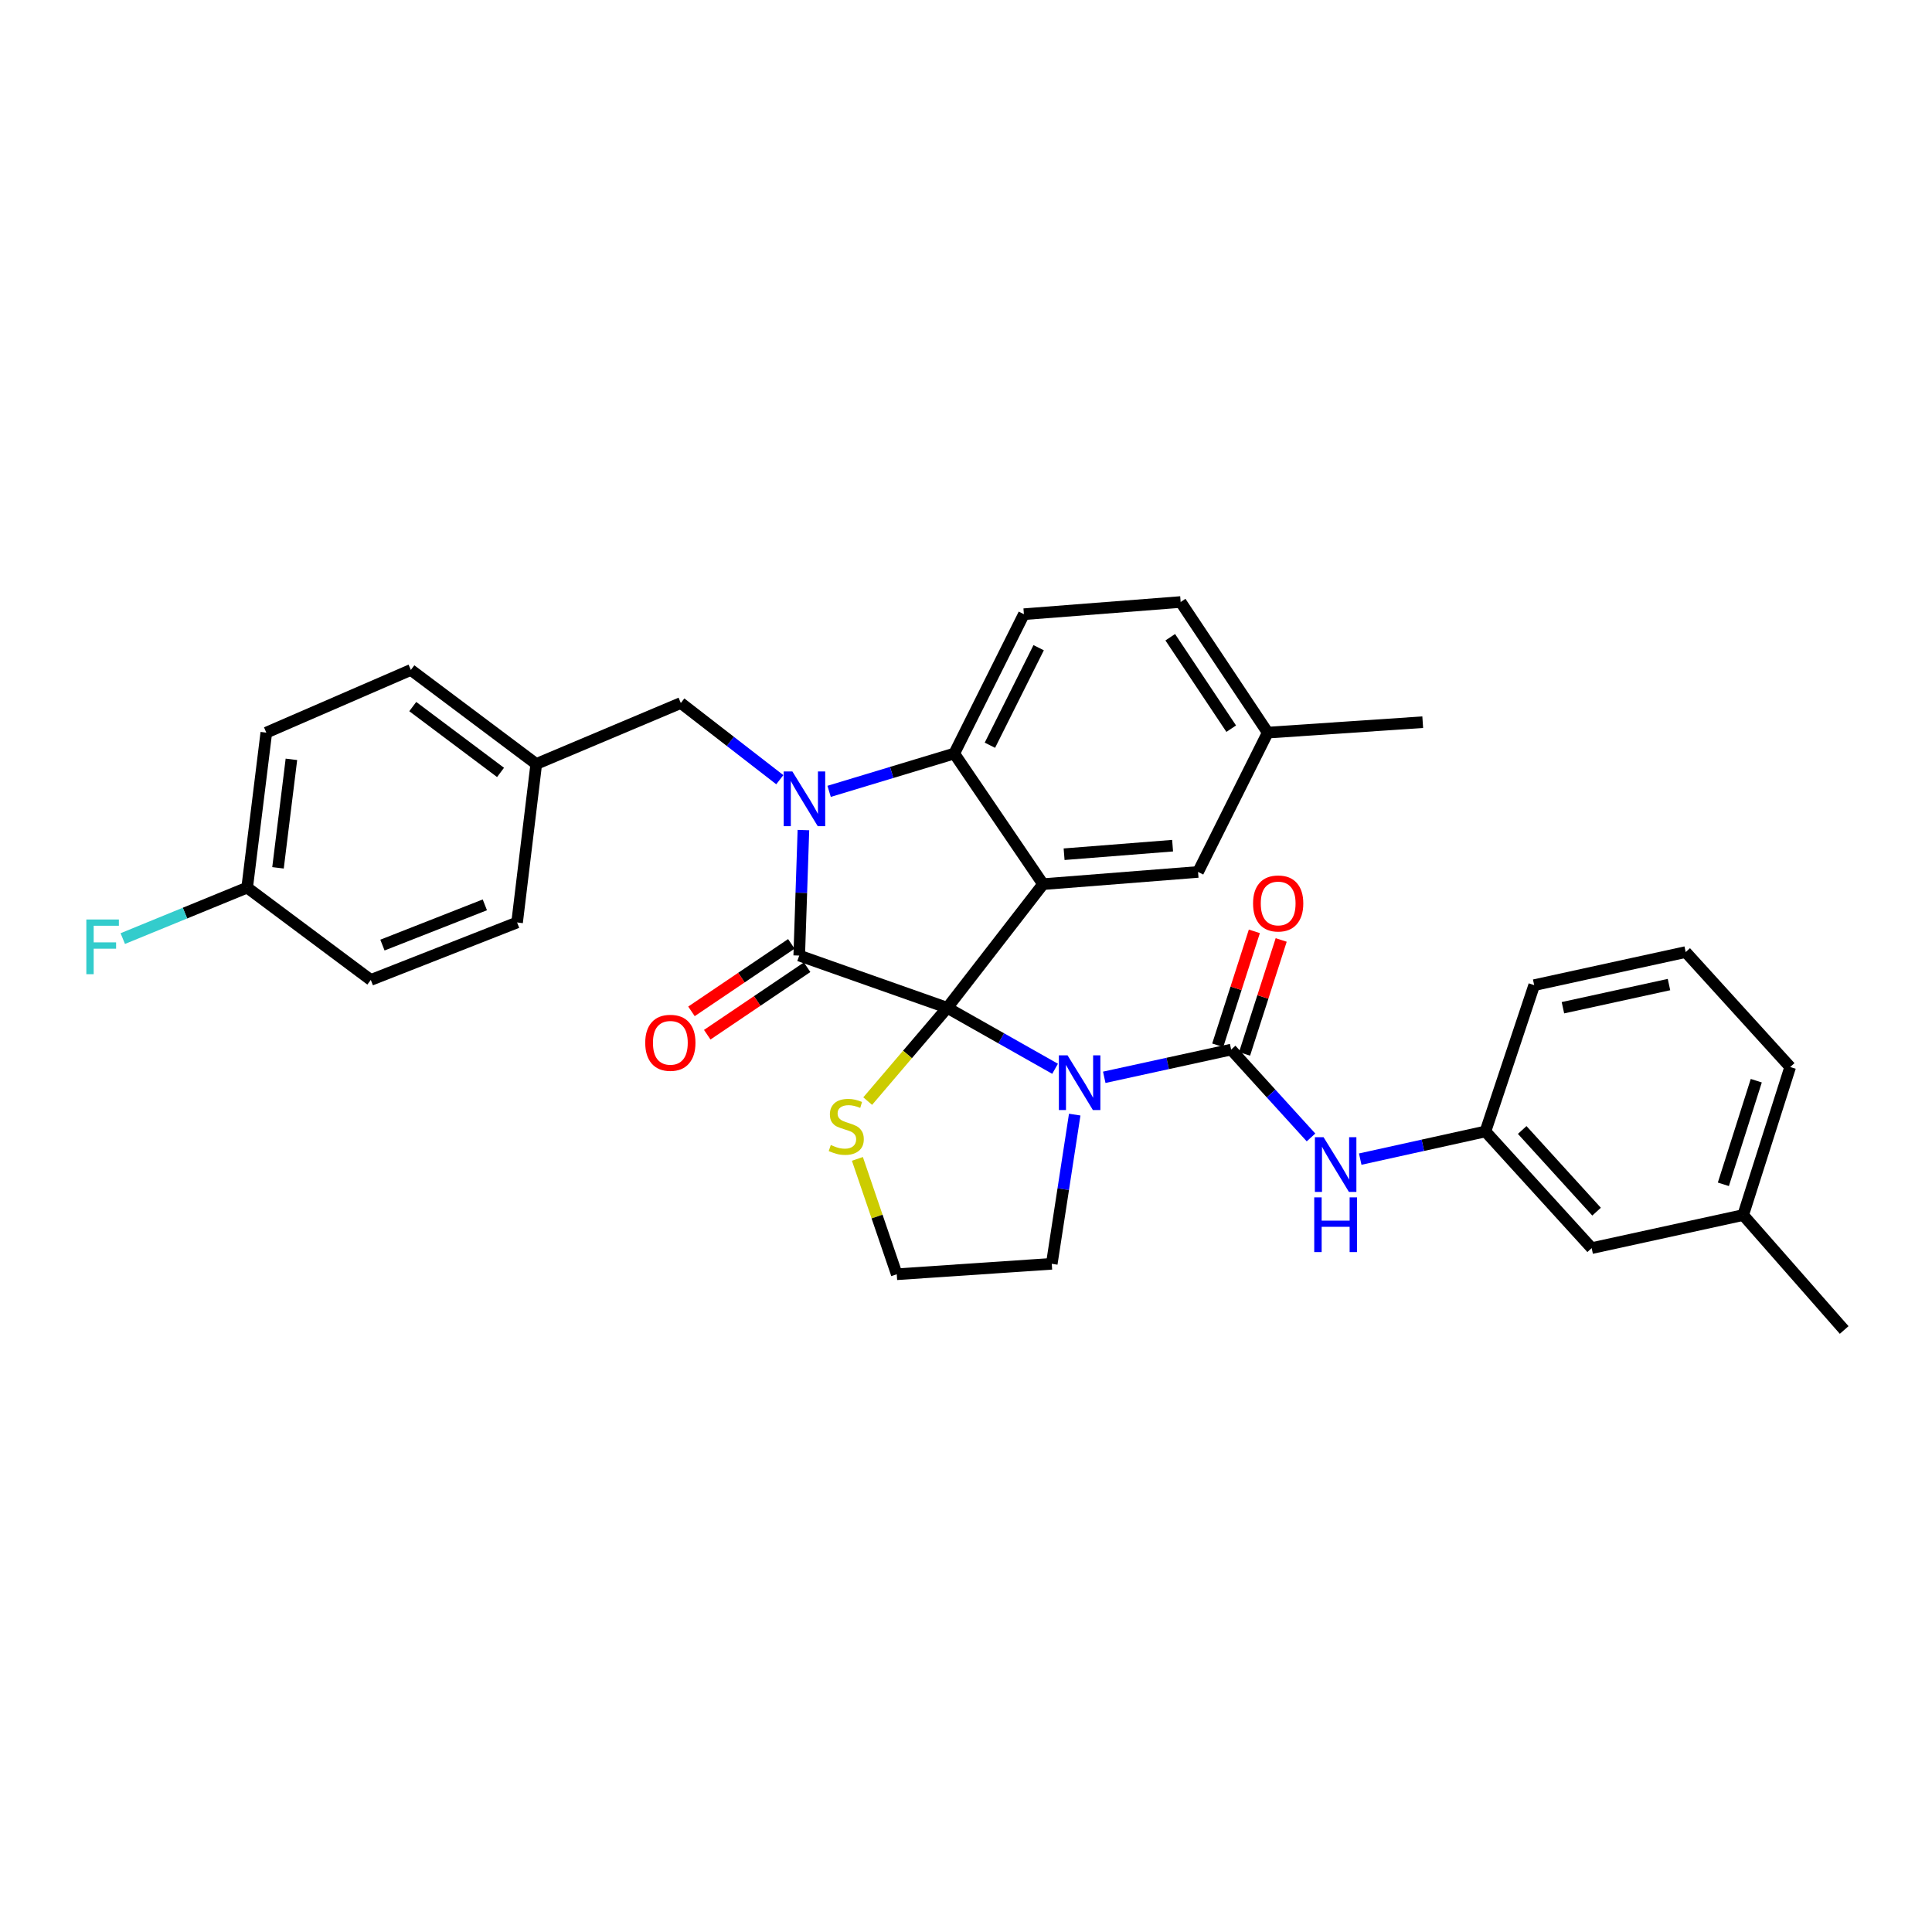 <?xml version='1.0' encoding='iso-8859-1'?>
<svg version='1.1' baseProfile='full'
              xmlns='http://www.w3.org/2000/svg'
                      xmlns:rdkit='http://www.rdkit.org/xml'
                      xmlns:xlink='http://www.w3.org/1999/xlink'
                  xml:space='preserve'
width='1000px' height='1000px' viewBox='0 0 1000 1000'>
<!-- END OF HEADER -->
<rect style='opacity:1.0;fill:#FFFFFF;stroke:none' width='1000' height='1000' x='0' y='0'> </rect>
<path class='bond-0' d='M 546.105,553.203 L 518.206,537.418' style='fill:none;fill-rule:evenodd;stroke:#0000FF;stroke-width:6px;stroke-linecap:butt;stroke-linejoin:miter;stroke-opacity:1' />
<path class='bond-0' d='M 518.206,537.418 L 490.307,521.633' style='fill:none;fill-rule:evenodd;stroke:#000000;stroke-width:6px;stroke-linecap:butt;stroke-linejoin:miter;stroke-opacity:1' />
<path class='bond-1' d='M 571.56,557.609 L 604.4,550.437' style='fill:none;fill-rule:evenodd;stroke:#0000FF;stroke-width:6px;stroke-linecap:butt;stroke-linejoin:miter;stroke-opacity:1' />
<path class='bond-1' d='M 604.4,550.437 L 637.24,543.266' style='fill:none;fill-rule:evenodd;stroke:#000000;stroke-width:6px;stroke-linecap:butt;stroke-linejoin:miter;stroke-opacity:1' />
<path class='bond-2' d='M 556.271,576.924 L 550.332,615.535' style='fill:none;fill-rule:evenodd;stroke:#0000FF;stroke-width:6px;stroke-linecap:butt;stroke-linejoin:miter;stroke-opacity:1' />
<path class='bond-2' d='M 550.332,615.535 L 544.394,654.146' style='fill:none;fill-rule:evenodd;stroke:#000000;stroke-width:6px;stroke-linecap:butt;stroke-linejoin:miter;stroke-opacity:1' />
<path class='bond-3' d='M 637.24,543.266 L 657.908,566.003' style='fill:none;fill-rule:evenodd;stroke:#000000;stroke-width:6px;stroke-linecap:butt;stroke-linejoin:miter;stroke-opacity:1' />
<path class='bond-3' d='M 657.908,566.003 L 678.576,588.74' style='fill:none;fill-rule:evenodd;stroke:#0000FF;stroke-width:6px;stroke-linecap:butt;stroke-linejoin:miter;stroke-opacity:1' />
<path class='bond-4' d='M 644.185,545.498 L 653.663,516.013' style='fill:none;fill-rule:evenodd;stroke:#000000;stroke-width:6px;stroke-linecap:butt;stroke-linejoin:miter;stroke-opacity:1' />
<path class='bond-4' d='M 653.663,516.013 L 663.141,486.527' style='fill:none;fill-rule:evenodd;stroke:#FF0000;stroke-width:6px;stroke-linecap:butt;stroke-linejoin:miter;stroke-opacity:1' />
<path class='bond-4' d='M 630.295,541.034 L 639.773,511.548' style='fill:none;fill-rule:evenodd;stroke:#000000;stroke-width:6px;stroke-linecap:butt;stroke-linejoin:miter;stroke-opacity:1' />
<path class='bond-4' d='M 639.773,511.548 L 649.252,482.062' style='fill:none;fill-rule:evenodd;stroke:#FF0000;stroke-width:6px;stroke-linecap:butt;stroke-linejoin:miter;stroke-opacity:1' />
<path class='bond-5' d='M 768.853,585.64 L 823.84,646.033' style='fill:none;fill-rule:evenodd;stroke:#000000;stroke-width:6px;stroke-linecap:butt;stroke-linejoin:miter;stroke-opacity:1' />
<path class='bond-5' d='M 787.889,584.877 L 826.38,627.152' style='fill:none;fill-rule:evenodd;stroke:#000000;stroke-width:6px;stroke-linecap:butt;stroke-linejoin:miter;stroke-opacity:1' />
<path class='bond-6' d='M 768.853,585.64 L 794.093,509.913' style='fill:none;fill-rule:evenodd;stroke:#000000;stroke-width:6px;stroke-linecap:butt;stroke-linejoin:miter;stroke-opacity:1' />
<path class='bond-7' d='M 768.853,585.64 L 736.452,592.798' style='fill:none;fill-rule:evenodd;stroke:#000000;stroke-width:6px;stroke-linecap:butt;stroke-linejoin:miter;stroke-opacity:1' />
<path class='bond-7' d='M 736.452,592.798 L 704.051,599.956' style='fill:none;fill-rule:evenodd;stroke:#0000FF;stroke-width:6px;stroke-linecap:butt;stroke-linejoin:miter;stroke-opacity:1' />
<path class='bond-8' d='M 823.84,646.033 L 902.266,628.906' style='fill:none;fill-rule:evenodd;stroke:#000000;stroke-width:6px;stroke-linecap:butt;stroke-linejoin:miter;stroke-opacity:1' />
<path class='bond-9' d='M 902.266,628.906 L 954.545,688.399' style='fill:none;fill-rule:evenodd;stroke:#000000;stroke-width:6px;stroke-linecap:butt;stroke-linejoin:miter;stroke-opacity:1' />
<path class='bond-10' d='M 902.266,628.906 L 926.598,552.287' style='fill:none;fill-rule:evenodd;stroke:#000000;stroke-width:6px;stroke-linecap:butt;stroke-linejoin:miter;stroke-opacity:1' />
<path class='bond-10' d='M 892.011,612.998 L 909.043,559.364' style='fill:none;fill-rule:evenodd;stroke:#000000;stroke-width:6px;stroke-linecap:butt;stroke-linejoin:miter;stroke-opacity:1' />
<path class='bond-11' d='M 656.174,379.207 L 736.4,373.801' style='fill:none;fill-rule:evenodd;stroke:#000000;stroke-width:6px;stroke-linecap:butt;stroke-linejoin:miter;stroke-opacity:1' />
<path class='bond-12' d='M 656.174,379.207 L 611.1,311.601' style='fill:none;fill-rule:evenodd;stroke:#000000;stroke-width:6px;stroke-linecap:butt;stroke-linejoin:miter;stroke-opacity:1' />
<path class='bond-12' d='M 637.274,377.159 L 605.722,329.835' style='fill:none;fill-rule:evenodd;stroke:#000000;stroke-width:6px;stroke-linecap:butt;stroke-linejoin:miter;stroke-opacity:1' />
<path class='bond-13' d='M 656.174,379.207 L 620.113,451.32' style='fill:none;fill-rule:evenodd;stroke:#000000;stroke-width:6px;stroke-linecap:butt;stroke-linejoin:miter;stroke-opacity:1' />
<path class='bond-14' d='M 611.1,311.601 L 529.967,317.907' style='fill:none;fill-rule:evenodd;stroke:#000000;stroke-width:6px;stroke-linecap:butt;stroke-linejoin:miter;stroke-opacity:1' />
<path class='bond-15' d='M 529.967,317.907 L 493.914,390.028' style='fill:none;fill-rule:evenodd;stroke:#000000;stroke-width:6px;stroke-linecap:butt;stroke-linejoin:miter;stroke-opacity:1' />
<path class='bond-15' d='M 537.609,335.248 L 512.372,385.733' style='fill:none;fill-rule:evenodd;stroke:#000000;stroke-width:6px;stroke-linecap:butt;stroke-linejoin:miter;stroke-opacity:1' />
<path class='bond-16' d='M 620.113,451.32 L 539.887,457.634' style='fill:none;fill-rule:evenodd;stroke:#000000;stroke-width:6px;stroke-linecap:butt;stroke-linejoin:miter;stroke-opacity:1' />
<path class='bond-16' d='M 606.935,437.722 L 550.777,442.142' style='fill:none;fill-rule:evenodd;stroke:#000000;stroke-width:6px;stroke-linecap:butt;stroke-linejoin:miter;stroke-opacity:1' />
<path class='bond-17' d='M 539.887,457.634 L 493.914,390.028' style='fill:none;fill-rule:evenodd;stroke:#000000;stroke-width:6px;stroke-linecap:butt;stroke-linejoin:miter;stroke-opacity:1' />
<path class='bond-18' d='M 539.887,457.634 L 490.307,521.633' style='fill:none;fill-rule:evenodd;stroke:#000000;stroke-width:6px;stroke-linecap:butt;stroke-linejoin:miter;stroke-opacity:1' />
<path class='bond-19' d='M 493.914,390.028 L 461.533,399.815' style='fill:none;fill-rule:evenodd;stroke:#000000;stroke-width:6px;stroke-linecap:butt;stroke-linejoin:miter;stroke-opacity:1' />
<path class='bond-19' d='M 461.533,399.815 L 429.152,409.602' style='fill:none;fill-rule:evenodd;stroke:#0000FF;stroke-width:6px;stroke-linecap:butt;stroke-linejoin:miter;stroke-opacity:1' />
<path class='bond-20' d='M 415.847,429.649 L 414.764,462.122' style='fill:none;fill-rule:evenodd;stroke:#0000FF;stroke-width:6px;stroke-linecap:butt;stroke-linejoin:miter;stroke-opacity:1' />
<path class='bond-20' d='M 414.764,462.122 L 413.68,494.594' style='fill:none;fill-rule:evenodd;stroke:#000000;stroke-width:6px;stroke-linecap:butt;stroke-linejoin:miter;stroke-opacity:1' />
<path class='bond-21' d='M 403.623,403.572 L 378.006,383.726' style='fill:none;fill-rule:evenodd;stroke:#0000FF;stroke-width:6px;stroke-linecap:butt;stroke-linejoin:miter;stroke-opacity:1' />
<path class='bond-21' d='M 378.006,383.726 L 352.388,363.88' style='fill:none;fill-rule:evenodd;stroke:#000000;stroke-width:6px;stroke-linecap:butt;stroke-linejoin:miter;stroke-opacity:1' />
<path class='bond-22' d='M 413.68,494.594 L 490.307,521.633' style='fill:none;fill-rule:evenodd;stroke:#000000;stroke-width:6px;stroke-linecap:butt;stroke-linejoin:miter;stroke-opacity:1' />
<path class='bond-23' d='M 409.596,488.549 L 383.749,506.014' style='fill:none;fill-rule:evenodd;stroke:#000000;stroke-width:6px;stroke-linecap:butt;stroke-linejoin:miter;stroke-opacity:1' />
<path class='bond-23' d='M 383.749,506.014 L 357.902,523.479' style='fill:none;fill-rule:evenodd;stroke:#FF0000;stroke-width:6px;stroke-linecap:butt;stroke-linejoin:miter;stroke-opacity:1' />
<path class='bond-23' d='M 417.764,500.638 L 391.917,518.103' style='fill:none;fill-rule:evenodd;stroke:#000000;stroke-width:6px;stroke-linecap:butt;stroke-linejoin:miter;stroke-opacity:1' />
<path class='bond-23' d='M 391.917,518.103 L 366.07,535.567' style='fill:none;fill-rule:evenodd;stroke:#FF0000;stroke-width:6px;stroke-linecap:butt;stroke-linejoin:miter;stroke-opacity:1' />
<path class='bond-24' d='M 490.307,521.633 L 469.711,545.78' style='fill:none;fill-rule:evenodd;stroke:#000000;stroke-width:6px;stroke-linecap:butt;stroke-linejoin:miter;stroke-opacity:1' />
<path class='bond-24' d='M 469.711,545.78 L 449.115,569.927' style='fill:none;fill-rule:evenodd;stroke:#CCCC00;stroke-width:6px;stroke-linecap:butt;stroke-linejoin:miter;stroke-opacity:1' />
<path class='bond-25' d='M 443.787,599.837 L 453.973,629.695' style='fill:none;fill-rule:evenodd;stroke:#CCCC00;stroke-width:6px;stroke-linecap:butt;stroke-linejoin:miter;stroke-opacity:1' />
<path class='bond-25' d='M 453.973,629.695 L 464.16,659.552' style='fill:none;fill-rule:evenodd;stroke:#000000;stroke-width:6px;stroke-linecap:butt;stroke-linejoin:miter;stroke-opacity:1' />
<path class='bond-26' d='M 464.16,659.552 L 544.394,654.146' style='fill:none;fill-rule:evenodd;stroke:#000000;stroke-width:6px;stroke-linecap:butt;stroke-linejoin:miter;stroke-opacity:1' />
<path class='bond-27' d='M 127.928,459.433 L 95.739,472.621' style='fill:none;fill-rule:evenodd;stroke:#000000;stroke-width:6px;stroke-linecap:butt;stroke-linejoin:miter;stroke-opacity:1' />
<path class='bond-27' d='M 95.739,472.621 L 63.55,485.809' style='fill:none;fill-rule:evenodd;stroke:#33CCCC;stroke-width:6px;stroke-linecap:butt;stroke-linejoin:miter;stroke-opacity:1' />
<path class='bond-28' d='M 127.928,459.433 L 137.841,379.207' style='fill:none;fill-rule:evenodd;stroke:#000000;stroke-width:6px;stroke-linecap:butt;stroke-linejoin:miter;stroke-opacity:1' />
<path class='bond-28' d='M 143.895,449.188 L 150.834,393.03' style='fill:none;fill-rule:evenodd;stroke:#000000;stroke-width:6px;stroke-linecap:butt;stroke-linejoin:miter;stroke-opacity:1' />
<path class='bond-29' d='M 127.928,459.433 L 191.928,507.214' style='fill:none;fill-rule:evenodd;stroke:#000000;stroke-width:6px;stroke-linecap:butt;stroke-linejoin:miter;stroke-opacity:1' />
<path class='bond-30' d='M 277.568,395.434 L 267.647,477.467' style='fill:none;fill-rule:evenodd;stroke:#000000;stroke-width:6px;stroke-linecap:butt;stroke-linejoin:miter;stroke-opacity:1' />
<path class='bond-31' d='M 277.568,395.434 L 352.388,363.88' style='fill:none;fill-rule:evenodd;stroke:#000000;stroke-width:6px;stroke-linecap:butt;stroke-linejoin:miter;stroke-opacity:1' />
<path class='bond-32' d='M 277.568,395.434 L 212.661,346.753' style='fill:none;fill-rule:evenodd;stroke:#000000;stroke-width:6px;stroke-linecap:butt;stroke-linejoin:miter;stroke-opacity:1' />
<path class='bond-32' d='M 259.078,399.803 L 213.643,365.727' style='fill:none;fill-rule:evenodd;stroke:#000000;stroke-width:6px;stroke-linecap:butt;stroke-linejoin:miter;stroke-opacity:1' />
<path class='bond-33' d='M 137.841,379.207 L 212.661,346.753' style='fill:none;fill-rule:evenodd;stroke:#000000;stroke-width:6px;stroke-linecap:butt;stroke-linejoin:miter;stroke-opacity:1' />
<path class='bond-34' d='M 191.928,507.214 L 267.647,477.467' style='fill:none;fill-rule:evenodd;stroke:#000000;stroke-width:6px;stroke-linecap:butt;stroke-linejoin:miter;stroke-opacity:1' />
<path class='bond-34' d='M 197.951,489.173 L 250.955,468.35' style='fill:none;fill-rule:evenodd;stroke:#000000;stroke-width:6px;stroke-linecap:butt;stroke-linejoin:miter;stroke-opacity:1' />
<path class='bond-35' d='M 872.512,492.786 L 794.093,509.913' style='fill:none;fill-rule:evenodd;stroke:#000000;stroke-width:6px;stroke-linecap:butt;stroke-linejoin:miter;stroke-opacity:1' />
<path class='bond-35' d='M 863.862,509.609 L 808.969,521.597' style='fill:none;fill-rule:evenodd;stroke:#000000;stroke-width:6px;stroke-linecap:butt;stroke-linejoin:miter;stroke-opacity:1' />
<path class='bond-36' d='M 872.512,492.786 L 926.598,552.287' style='fill:none;fill-rule:evenodd;stroke:#000000;stroke-width:6px;stroke-linecap:butt;stroke-linejoin:miter;stroke-opacity:1' />
<path  class='atom-0' d='M 552.553 546.232
L 561.833 561.232
Q 562.753 562.712, 564.233 565.392
Q 565.713 568.072, 565.793 568.232
L 565.793 546.232
L 569.553 546.232
L 569.553 574.552
L 565.673 574.552
L 555.713 558.152
Q 554.553 556.232, 553.313 554.032
Q 552.113 551.832, 551.753 551.152
L 551.753 574.552
L 548.073 574.552
L 548.073 546.232
L 552.553 546.232
' fill='#0000FF'/>
<path  class='atom-3' d='M 685.066 588.607
L 694.346 603.607
Q 695.266 605.087, 696.746 607.767
Q 698.226 610.447, 698.306 610.607
L 698.306 588.607
L 702.066 588.607
L 702.066 616.927
L 698.186 616.927
L 688.226 600.527
Q 687.066 598.607, 685.826 596.407
Q 684.626 594.207, 684.266 593.527
L 684.266 616.927
L 680.586 616.927
L 680.586 588.607
L 685.066 588.607
' fill='#0000FF'/>
<path  class='atom-3' d='M 680.246 619.759
L 684.086 619.759
L 684.086 631.799
L 698.566 631.799
L 698.566 619.759
L 702.406 619.759
L 702.406 648.079
L 698.566 648.079
L 698.566 634.999
L 684.086 634.999
L 684.086 648.079
L 680.246 648.079
L 680.246 619.759
' fill='#0000FF'/>
<path  class='atom-4' d='M 648.58 467.626
Q 648.58 460.826, 651.94 457.026
Q 655.3 453.226, 661.58 453.226
Q 667.86 453.226, 671.22 457.026
Q 674.58 460.826, 674.58 467.626
Q 674.58 474.506, 671.18 478.426
Q 667.78 482.306, 661.58 482.306
Q 655.34 482.306, 651.94 478.426
Q 648.58 474.546, 648.58 467.626
M 661.58 479.106
Q 665.9 479.106, 668.22 476.226
Q 670.58 473.306, 670.58 467.626
Q 670.58 462.066, 668.22 459.266
Q 665.9 456.426, 661.58 456.426
Q 657.26 456.426, 654.9 459.226
Q 652.58 462.026, 652.58 467.626
Q 652.58 473.346, 654.9 476.226
Q 657.26 479.106, 661.58 479.106
' fill='#FF0000'/>
<path  class='atom-13' d='M 410.127 399.3
L 419.407 414.3
Q 420.327 415.78, 421.807 418.46
Q 423.287 421.14, 423.367 421.3
L 423.367 399.3
L 427.127 399.3
L 427.127 427.62
L 423.247 427.62
L 413.287 411.22
Q 412.127 409.3, 410.887 407.1
Q 409.687 404.9, 409.327 404.22
L 409.327 427.62
L 405.647 427.62
L 405.647 399.3
L 410.127 399.3
' fill='#0000FF'/>
<path  class='atom-16' d='M 333.974 539.747
Q 333.974 532.947, 337.334 529.147
Q 340.694 525.347, 346.974 525.347
Q 353.254 525.347, 356.614 529.147
Q 359.974 532.947, 359.974 539.747
Q 359.974 546.627, 356.574 550.547
Q 353.174 554.427, 346.974 554.427
Q 340.734 554.427, 337.334 550.547
Q 333.974 546.667, 333.974 539.747
M 346.974 551.227
Q 351.294 551.227, 353.614 548.347
Q 355.974 545.427, 355.974 539.747
Q 355.974 534.187, 353.614 531.387
Q 351.294 528.547, 346.974 528.547
Q 342.654 528.547, 340.294 531.347
Q 337.974 534.147, 337.974 539.747
Q 337.974 545.467, 340.294 548.347
Q 342.654 551.227, 346.974 551.227
' fill='#FF0000'/>
<path  class='atom-17' d='M 430.02 592.653
Q 430.34 592.773, 431.66 593.333
Q 432.98 593.893, 434.42 594.253
Q 435.9 594.573, 437.34 594.573
Q 440.02 594.573, 441.58 593.293
Q 443.14 591.973, 443.14 589.693
Q 443.14 588.133, 442.34 587.173
Q 441.58 586.213, 440.38 585.693
Q 439.18 585.173, 437.18 584.573
Q 434.66 583.813, 433.14 583.093
Q 431.66 582.373, 430.58 580.853
Q 429.54 579.333, 429.54 576.773
Q 429.54 573.213, 431.94 571.013
Q 434.38 568.813, 439.18 568.813
Q 442.46 568.813, 446.18 570.373
L 445.26 573.453
Q 441.86 572.053, 439.3 572.053
Q 436.54 572.053, 435.02 573.213
Q 433.5 574.333, 433.54 576.293
Q 433.54 577.813, 434.3 578.733
Q 435.1 579.653, 436.22 580.173
Q 437.38 580.693, 439.3 581.293
Q 441.86 582.093, 443.38 582.893
Q 444.9 583.693, 445.98 585.333
Q 447.1 586.933, 447.1 589.693
Q 447.1 593.613, 444.46 595.733
Q 441.86 597.813, 437.5 597.813
Q 434.98 597.813, 433.06 597.253
Q 431.18 596.733, 428.94 595.813
L 430.02 592.653
' fill='#CCCC00'/>
<path  class='atom-22' d='M 44.689 475.927
L 61.529 475.927
L 61.529 479.167
L 48.489 479.167
L 48.489 487.767
L 60.089 487.767
L 60.089 491.047
L 48.489 491.047
L 48.489 504.247
L 44.689 504.247
L 44.689 475.927
' fill='#33CCCC'/>
</svg>
